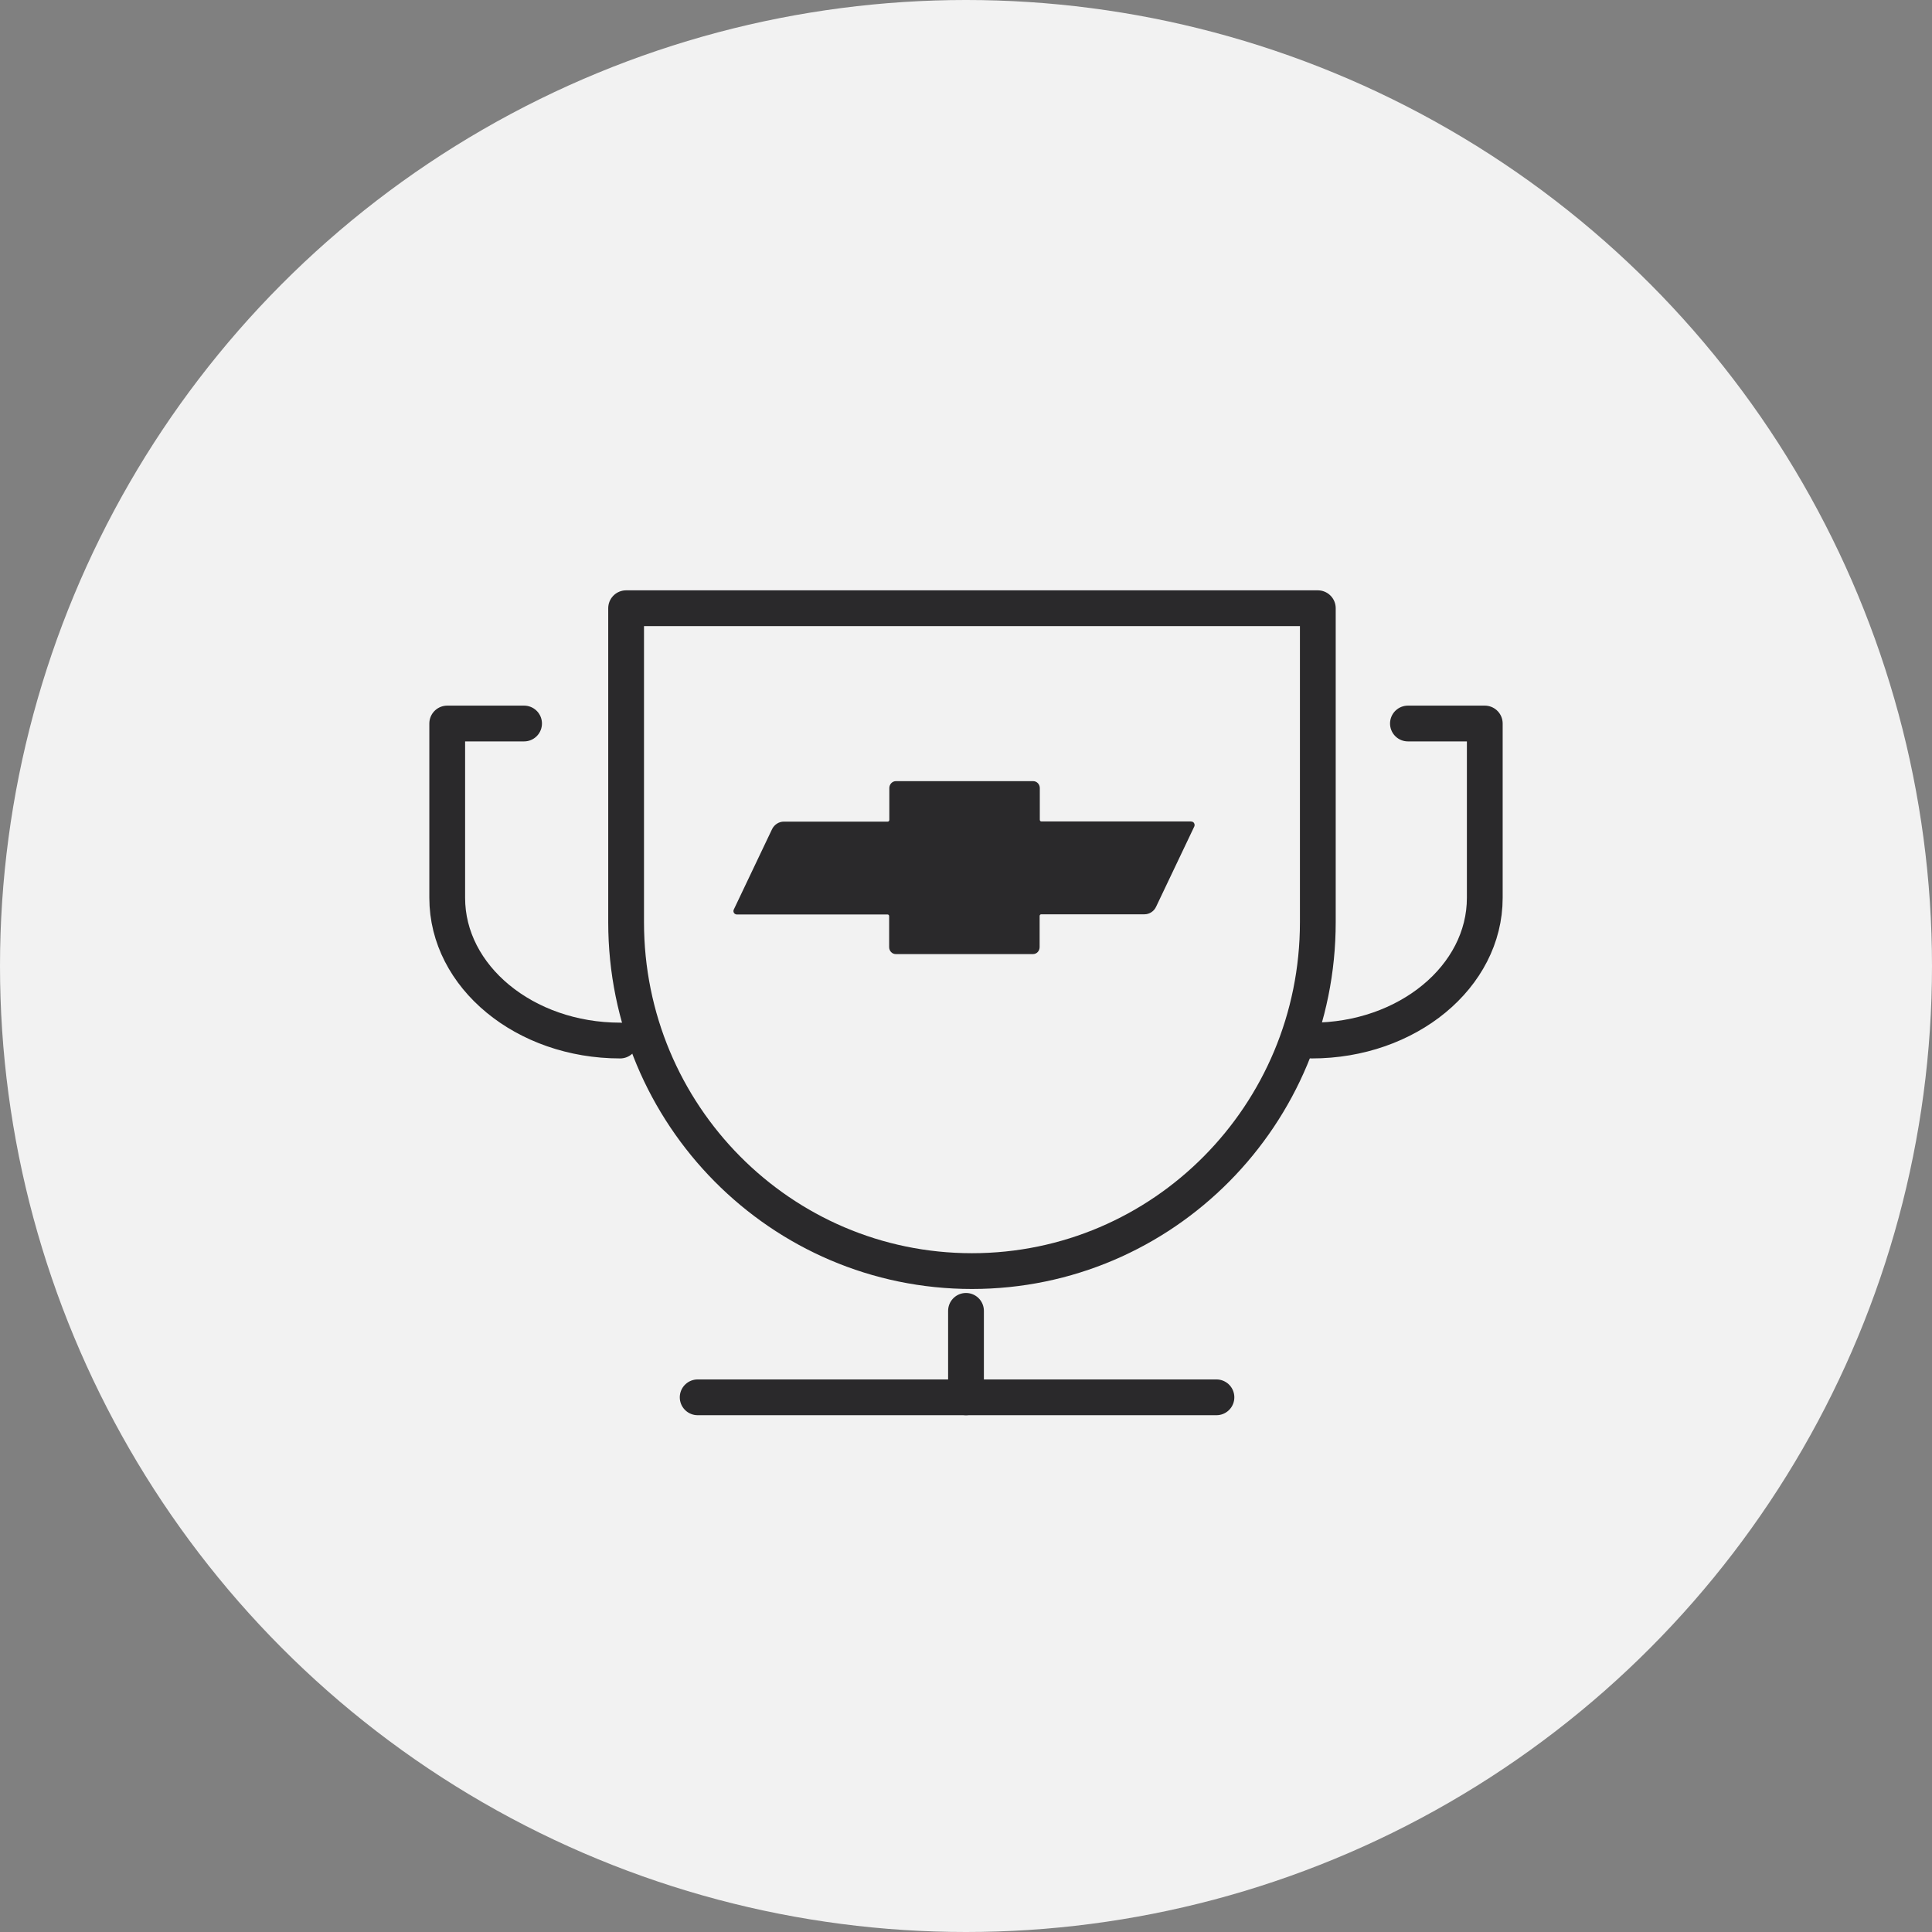 <svg width="108" height="108" viewBox="0 0 108 108" fill="none" xmlns="http://www.w3.org/2000/svg">
<rect x="0" y="0" width="108" height="108" fill="#808080" stroke="none"/>
<circle cx="54" cy="54" r="54" fill="#F2F2F2"/>
<path d="M35 34H73.667V51.553C73.667 62.328 65.015 71.055 54.333 71.055C43.652 71.055 35 62.328 35 51.553V34Z" stroke="#2A292B" stroke-width="2" stroke-linecap="round" stroke-linejoin="round"/>
<path d="M54 73.278V78.111" stroke="#2A292B" stroke-width="2" stroke-linecap="round" stroke-linejoin="round"/>
<path d="M39 78.111H68" stroke="#2A292B" stroke-width="2" stroke-linecap="round" stroke-linejoin="round"/>
<path d="M29.296 40.445H25V50.192C25 54.596 29.328 58.167 34.667 58.167" stroke="#2A292B" stroke-width="2" stroke-linecap="round" stroke-linejoin="round"/>
<path d="M78.704 40.445H83V50.192C83 54.596 78.671 58.167 73.333 58.167" stroke="#2A292B" stroke-width="2" stroke-linecap="round" stroke-linejoin="round"/>
<path d="M66.602 45.919H58.217C58.162 45.919 58.126 45.881 58.126 45.823V44.054C58.126 43.841 57.96 43.667 57.758 43.667H50.081C49.879 43.667 49.714 43.841 49.714 44.054V45.832C49.714 45.89 49.677 45.929 49.622 45.929H43.818C43.542 45.929 43.285 46.093 43.157 46.354L41.026 50.83C40.971 50.927 41.008 51.043 41.09 51.091C41.118 51.11 41.155 51.12 41.191 51.12H49.613C49.668 51.12 49.704 51.159 49.704 51.217V52.947C49.704 53.16 49.87 53.334 50.072 53.334H57.749C57.951 53.334 58.116 53.16 58.116 52.947V51.207C58.116 51.149 58.153 51.11 58.208 51.11H63.975C64.251 51.11 64.508 50.946 64.627 50.685L66.758 46.209C66.804 46.113 66.767 45.997 66.684 45.948C66.657 45.929 66.62 45.929 66.593 45.929L66.602 45.919Z" fill="#2A292B"/>
</svg>
